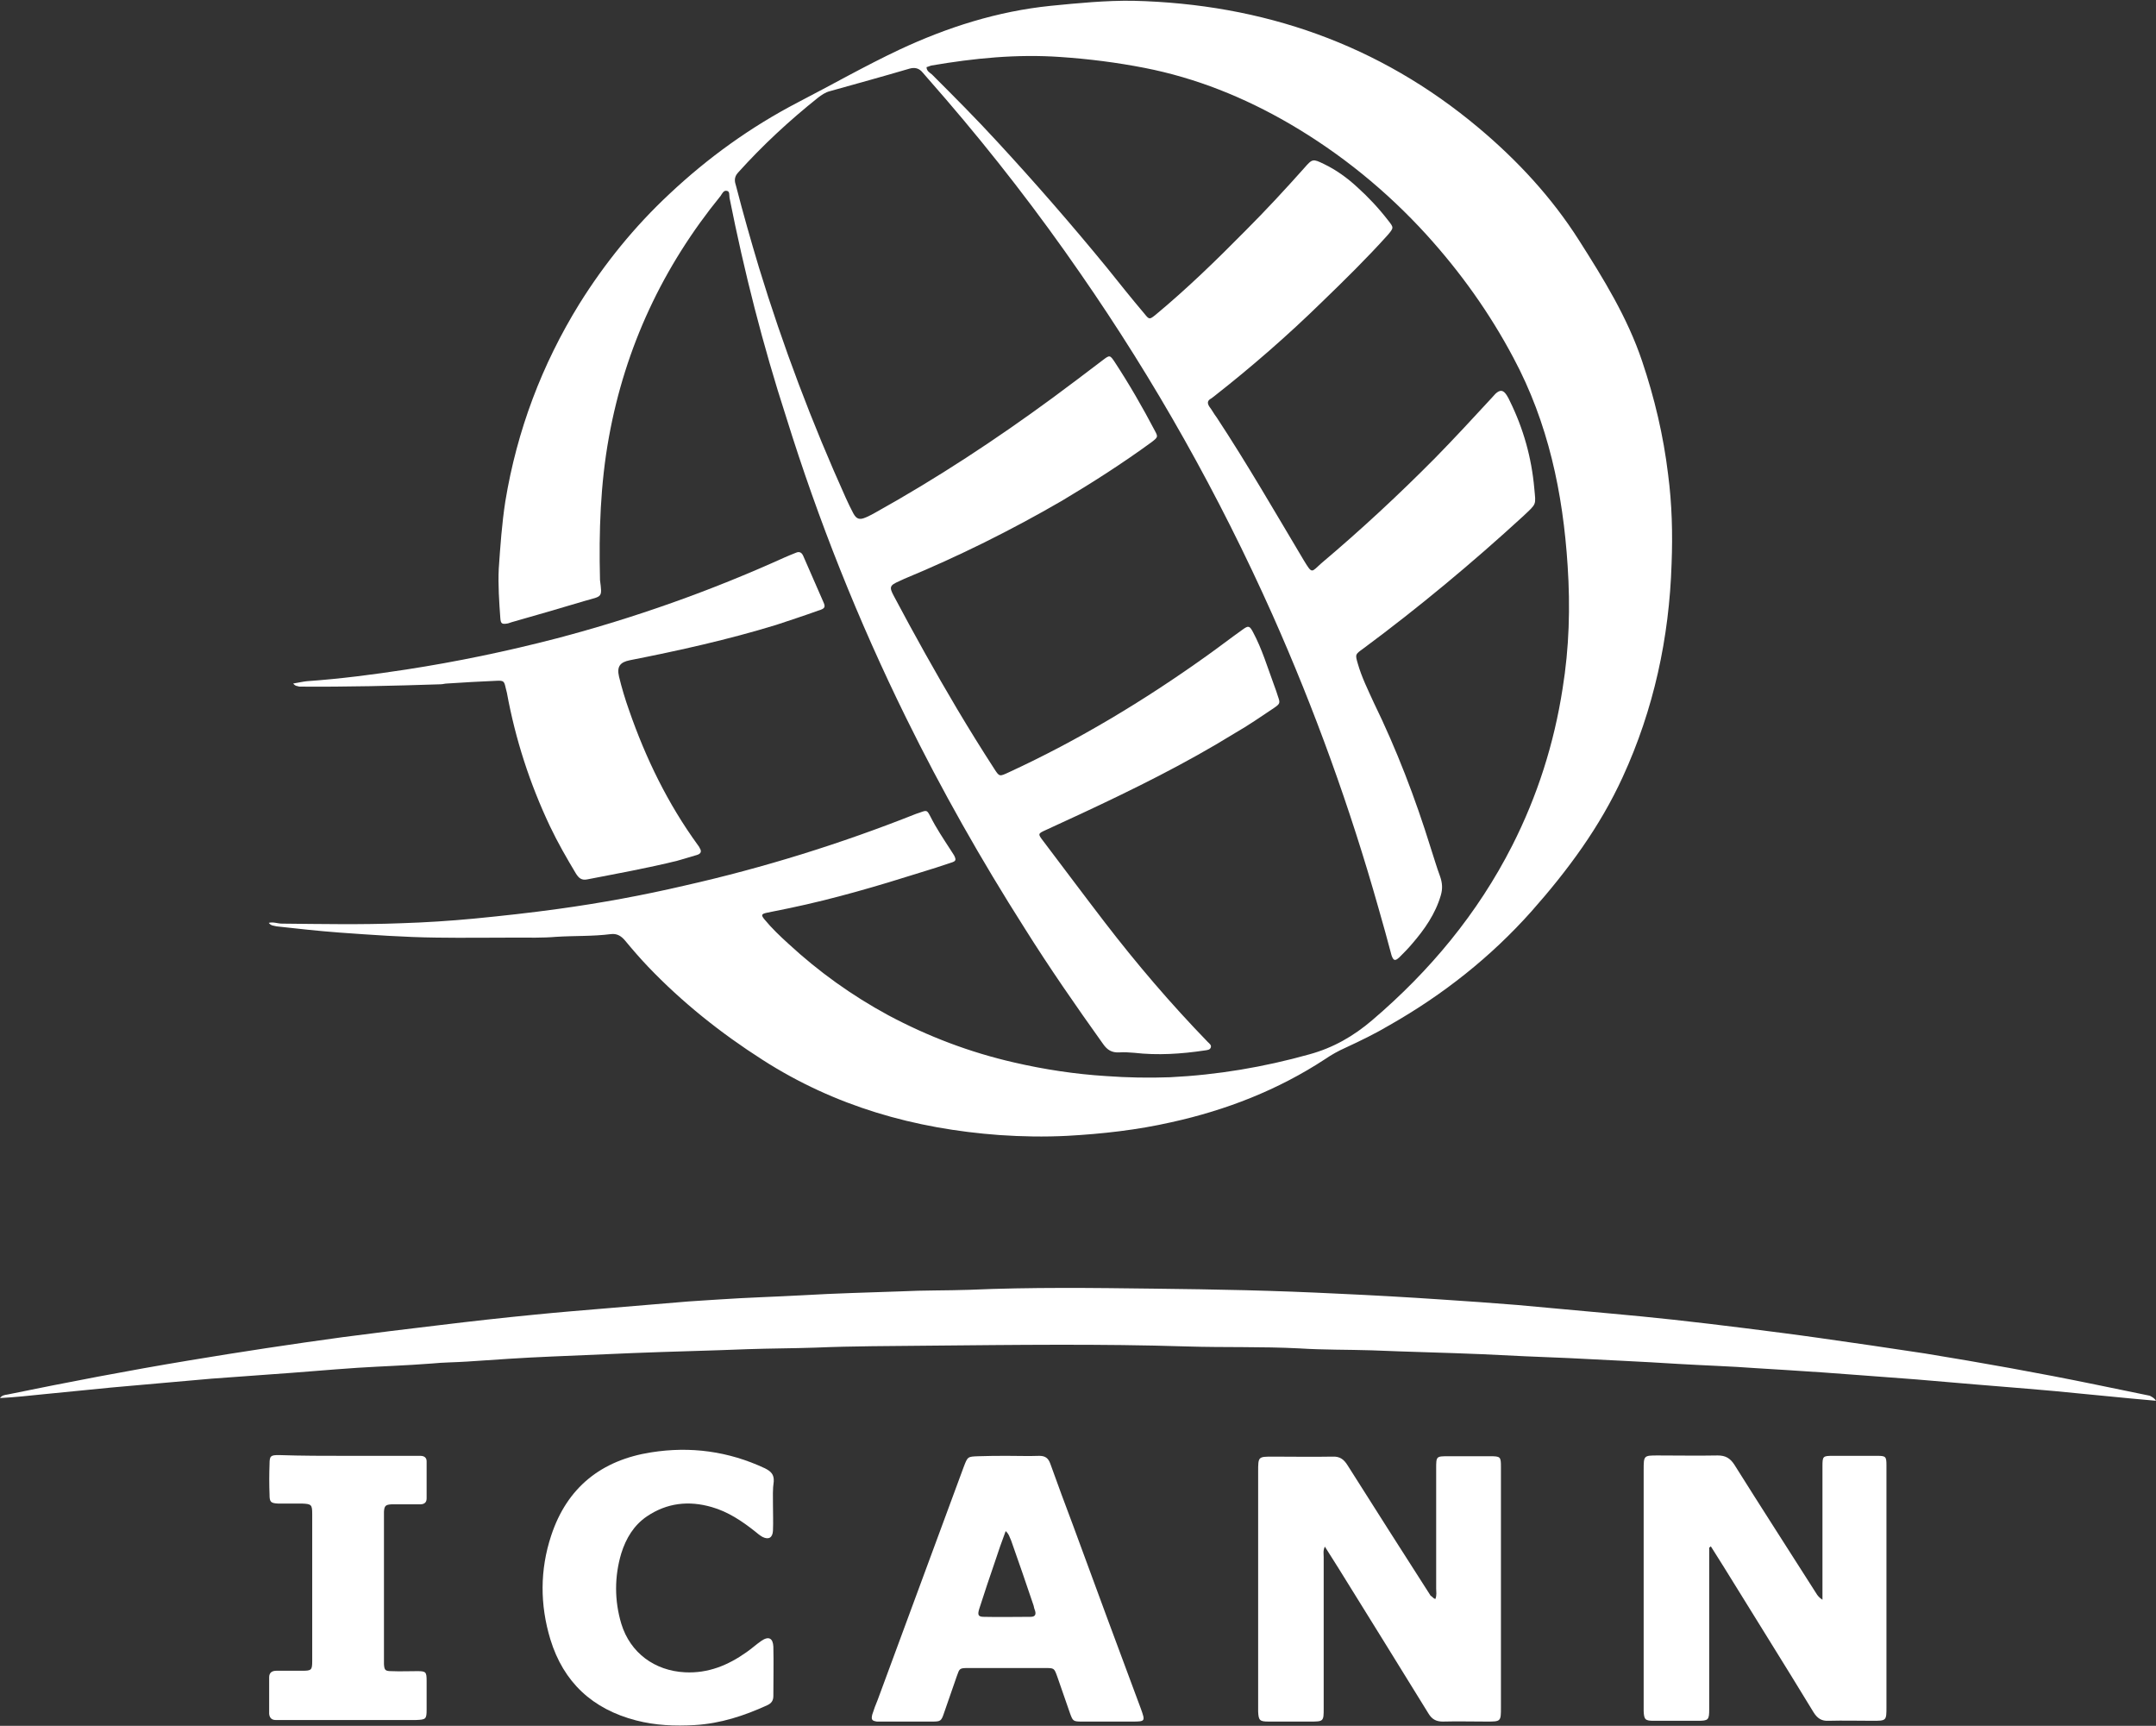 <?xml version="1.0" encoding="UTF-8"?> <svg xmlns="http://www.w3.org/2000/svg" xmlns:xlink="http://www.w3.org/1999/xlink" version="1.1" id="Layer_1" x="0px" y="0px" viewBox="0 0 555.9 444.9" style="enable-background:new 0 0 555.9 444.9;" xml:space="preserve"><rect x="0" y="0" width="555.9" height="444.9" fill="#333333" stroke="none"/> <style type="text/css"> .st0{fill:#FFFFFF;} </style> <g> <path class="st0" d="M69.3,237.9c1.2-0.3,2.3,0.2,3.4,0.2c10.2,0.1,20.5,0.3,30.7-0.1c6.3-0.2,12.6-0.6,18.9-1.2 c7.2-0.7,14.5-1.5,21.7-2.5c10.9-1.5,21.8-3.5,32.5-6c20.4-4.6,40.3-10.8,59.7-18.5c0.3-0.1,0.6-0.2,0.9-0.3c1.9-0.7,1.9-0.7,2.8,1 c1.5,3,3.4,5.8,5.2,8.6c0.3,0.5,0.6,0.9,0.9,1.4c0.6,1.2,0.5,1.5-0.8,1.9c-2.6,0.9-5.2,1.7-7.8,2.5c-11.1,3.5-22.3,6.8-33.8,9.2 c-2,0.4-3.9,0.8-5.9,1.2c-1.4,0.3-1.5,0.6-0.6,1.7c1.9,2.3,4,4.3,6.2,6.3c7.8,7.2,16.3,13.3,25.7,18.4c10.3,5.5,21.1,9.6,32.5,12.2 c7.8,1.8,15.7,3,23.7,3.5c5.5,0.4,11,0.5,16.5,0.3c12.2-0.6,24.1-2.6,35.9-5.9c6.2-1.7,11.4-4.7,16.2-8.8 c14.9-12.7,27.2-27.5,36.1-45c6.5-12.8,10.8-26.3,13-40.5c1.7-10.5,2-21,1.3-31.6c-1.2-18.8-5-36.9-14-53.7 c-6.1-11.5-13.6-22-22.4-31.7c-10.3-11.3-22.1-20.9-35.3-28.6c-11.7-6.8-24.1-11.8-37.4-14.4c-7.2-1.4-14.3-2.3-21.6-2.8 c-11.3-0.8-22.3,0.3-33.4,2.2c-0.4,0.1-0.7,0.3-1.2,0.4c0,1,0.8,1.4,1.4,1.9c5.7,5.7,11.4,11.4,16.9,17.4 c9.7,10.5,19.1,21.3,28.2,32.4c3.2,4,6.4,8,9.7,11.9c1.2,1.5,1.3,1.5,2.8,0.3c8.2-6.8,15.8-14.2,23.3-21.8 c5.2-5.2,10.2-10.6,15.1-16.1c2.1-2.4,2.2-2.4,5.1-1c3.1,1.5,5.9,3.5,8.5,5.9c2.9,2.6,5.6,5.5,8,8.6c1.5,1.9,1.5,1.9-0.1,3.8 c-5.4,6-11.2,11.7-17,17.3c-8.8,8.6-18.1,16.7-27.8,24.3c-0.3,0.2-0.6,0.5-1,0.7c-0.7,0.5-0.7,1.1-0.2,1.9c0.7,0.9,1.2,1.9,1.9,2.8 c7.9,12,15.1,24.5,22.5,36.9c2.2,3.6,1.9,3,4.5,0.7c10.2-8.6,20-17.7,29.4-27.2c4.9-5,9.7-10.2,14.5-15.4c0.3-0.3,0.6-0.7,1-1.1 c1.2-1.1,2-1,2.9,0.4c0.3,0.5,0.6,1,0.8,1.5c3.5,7.1,5.6,14.6,6.3,22.5c0.4,4.4,0.7,3.8-2.9,7.2c-13.2,12.1-26.9,23.5-41.2,34.1 c-2.1,1.5-2.1,1.5-1.4,3.9c1,3.5,2.6,6.7,4.1,10c5.9,12.1,10.7,24.6,14.7,37.5c0.8,2.4,1.5,4.9,2.4,7.3c0.6,1.7,0.7,3.2,0.2,4.9 c-1.4,4.8-4.2,8.8-7.4,12.5c-1,1.2-2.2,2.4-3.3,3.5c-1.1,1-1.5,0.9-2-0.5c-1.1-4.1-2.2-8.2-3.4-12.3c-7.3-25.8-16.4-51-27.3-75.5 c-13.8-30.9-30.3-60.3-49.6-88.1c-10.7-15.5-22.3-30.5-34.6-44.8c-2-2.3-4-4.6-6-6.9c-0.9-1.1-2-1.4-3.4-1 c-6.8,2-13.7,3.9-20.5,5.8c-1.2,0.3-2.2,1-3.1,1.7c-7.4,5.9-14.3,12.3-20.6,19.3c-1.1,1.2-0.9,2.3-0.5,3.5c1.8,7,3.8,14,5.9,21 c6.2,20.3,13.7,40.1,22.4,59.4c0.6,1.3,1.2,2.6,1.9,3.9c0.8,1.5,1.6,1.8,3.2,1.1c0.8-0.3,1.6-0.8,2.4-1.2 c16-8.9,31.2-18.9,45.9-29.7c4.3-3.2,8.6-6.4,12.9-9.7c1.7-1.3,1.8-1.3,3,0.5c3.8,5.8,7.2,11.7,10.4,17.8c0.8,1.5,0.8,1.6-0.9,2.9 c-7.4,5.4-15.2,10.4-23.1,15.1c-13.1,7.6-26.6,14.3-40.6,20.1c-0.4,0.2-0.9,0.4-1.3,0.6c-2.5,1.1-2.7,1.5-1.4,3.9 c5.2,9.8,10.6,19.5,16.3,29.1c3.1,5.2,6.2,10.2,9.5,15.3c1.4,2.2,1.4,2.1,3.8,1c18-8.3,34.9-18.5,51-30c3.1-2.2,6.2-4.6,9.3-6.8 c1.5-1.1,1.8-1,2.7,0.7c2.3,4.3,3.7,9,5.4,13.6c0.4,1,0.7,2,1,2.9c0.6,1.7,0.6,1.9-1,3c-3.3,2.2-6.6,4.5-10.1,6.5 c-12.8,7.9-26.2,14.5-39.7,20.8c-3,1.4-6.1,2.8-9.1,4.2c-2,0.9-2,1-0.7,2.7c5.3,7,10.6,14.1,15.9,21c8.3,10.8,17.1,21.1,26.6,30.9 c0.4,0.4,1,0.8,0.8,1.4c-0.2,0.7-1,0.7-1.6,0.8c-6,0.9-12.1,1.3-18.2,0.6c-1.3-0.1-2.6-0.2-3.8-0.1c-1.9,0.1-3.1-0.6-4.2-2.2 c-7-9.8-13.8-19.6-20.2-29.8c-11.2-17.6-21.4-35.6-30.6-54.3c-12.3-25-22.6-50.8-30.9-77.5C196.7,89,191.9,70.1,188.1,51 c-0.1-0.7,0.1-1.7-0.7-1.8c-0.8-0.2-1.2,0.7-1.6,1.3c-14.9,18.3-24.6,39-28.8,62.2c-2.2,12.1-2.6,24.3-2.3,36.6c0,0.1,0,0.2,0,0.2 c0.6,4.7,0.6,4.1-3.9,5.4c-6.3,1.9-12.6,3.7-18.9,5.5c-0.3,0.1-0.6,0.2-0.9,0.3c-1.6,0.3-1.9,0.1-2-1.4c-0.3-4.2-0.6-8.5-0.4-12.7 c0.4-5.8,0.8-11.6,1.7-17.4c3-18.2,9.4-35.2,19.1-50.9c6.5-10.4,14.2-19.9,23.2-28.3c10-9.4,21-17.3,33.1-23.6 c8.7-4.5,17.3-9.4,26.2-13.6c12.4-5.8,25.3-9.9,39-11.3c7.1-0.7,14.2-1.4,21.3-1.3c33.4,0.8,63.4,11.2,89.1,32.8 c10,8.4,18.8,17.9,25.8,28.9c6.3,9.9,12.5,19.9,16.3,31.2c3.2,9.5,5.5,19.2,6.7,29.2c1,7.6,1.2,15.3,0.9,23 c-0.6,19.1-4.6,37.6-12.6,55c-5.9,12.9-14.2,24.1-23.5,34.6c-10.5,11.8-22.8,21.5-36.5,29.3c-3.7,2.2-7.6,4.1-11.5,5.9 c-1.8,0.8-3.6,1.8-5.2,2.9c-12.2,8-25.6,13.2-39.7,16.3c-8.8,2-17.8,3-26.8,3.5c-5.9,0.3-11.7,0.2-17.5-0.2 c-21.9-1.6-42.4-7.4-61.1-19.4c-10.8-6.9-20.7-14.8-29.5-24c-2-2.1-4-4.4-5.9-6.7c-1-1.2-2.1-1.9-3.7-1.7 c-4.7,0.6-9.4,0.4-14.1,0.7c-3.5,0.3-7,0.2-10.6,0.2c-6.7,0-13.4,0.1-20.2,0c-8.4-0.1-16.8-0.7-25.1-1.3c-5.4-0.4-10.8-1-16.2-1.6 C70.6,238.6,69.9,238.7,69.3,237.9z"></path> <path class="st0" d="M555.9,361.1c-2.2-0.2-4.4-0.4-6.6-0.6c-4.1-0.4-8.3-0.8-12.4-1.2c-4.7-0.5-9.4-0.9-14.1-1.3 c-4.5-0.4-8.9-0.7-13.4-1.1c-5.1-0.4-10.2-0.9-15.3-1.3c-4.9-0.4-9.7-0.7-14.6-1.1c-6.2-0.5-12.4-0.9-18.6-1.3 c-2.7-0.2-5.4-0.3-8.1-0.5c-6.7-0.5-13.4-0.7-20.1-1.1c-9.4-0.6-18.8-1-28.2-1.5c-7.4-0.3-14.9-0.6-22.3-1c-9.5-0.4-19-0.6-28.5-1 c-6.2-0.2-12.5-0.1-18.7-0.5c-9.7-0.5-19.4-0.2-29-0.5c-22.2-0.7-44.5-0.4-66.7-0.2c-9.7,0.1-19.4,0.1-29,0.5 c-5.8,0.2-11.7,0.2-17.5,0.4c-9.8,0.4-19.7,0.6-29.5,1c-7,0.3-14.1,0.6-21.1,0.9c-7.3,0.3-14.5,0.8-21.8,1.3 c-3,0.2-6.1,0.2-9.1,0.5c-6.4,0.5-12.8,0.7-19.1,1.1c-7.5,0.5-15,1.2-22.5,1.7c-5,0.4-10,0.7-15.1,1.1c-4.5,0.4-9.1,0.8-13.6,1.2 c-4.1,0.4-8.3,0.7-12.4,1.1c-5.7,0.6-11.4,1.1-17.2,1.7c-3.8,0.4-7.6,0.8-11.4,1c0.5-0.7,1.2-0.8,1.9-0.9 c15.6-3.2,31.2-6.2,46.9-8.8c13.2-2.2,26.4-4.2,39.6-6c8.3-1.1,16.6-2.1,25-3.1c8.2-1,16.3-1.9,24.5-2.7c6-0.6,12.1-1.1,18.1-1.6 c7.2-0.6,14.3-1.2,21.5-1.8c2.5-0.2,5.1-0.3,7.7-0.5c7.3-0.5,14.5-0.7,21.8-1.1c8.4-0.5,16.8-0.7,25.2-1c5.9-0.3,11.8-0.2,17.7-0.4 c15.9-0.7,31.8-0.5,47.7-0.3c7.8,0.1,15.7,0.2,23.5,0.4c8,0.2,16,0.5,24,0.9c8.9,0.4,17.7,0.9,26.6,1.5c6.5,0.4,12.9,0.9,19.4,1.4 c8,0.7,16.1,1.5,24.1,2.2c5.4,0.5,10.8,1,16.2,1.6c6.2,0.7,12.4,1.4,18.6,2.2c6.3,0.8,12.7,1.6,19,2.5c9.1,1.3,18.2,2.6,27.3,4 c14.7,2.4,29.3,5,43.9,8c4.7,1,9.4,1.9,14.1,2.9C554.8,360.1,555.4,360.3,555.9,361.1z"></path> <path class="st0" d="M370.1,412.2c0.4-1,0.2-1.9,0.2-2.7c0-10.3,0-20.6,0-30.9c0-3.2,0-3.2,3.2-3.2c3.5,0,7,0,10.6,0 c2.8,0,2.9,0.1,2.9,2.8c0,2.6,0,5.3,0,7.9c0,18,0,36,0,54c0,3.7,0,3.7-3.7,3.7c-3.8,0-7.5-0.1-11.3,0c-1.7,0-2.8-0.6-3.7-2.1 c-7.7-12.5-15.4-24.9-23.1-37.3c-1.1-1.8-2.3-3.6-3.6-5.7c-0.5,1-0.3,1.9-0.3,2.7c0,13,0,25.9,0,38.9c0,3.5,0,3.5-3.6,3.5 c-3.5,0-7,0-10.6,0c-2.3,0-2.6-0.3-2.7-2.6c0-0.5,0-1,0-1.4c0-20.1,0-40.3,0-60.4c0-3.9,0-3.9,3.8-3.9c5.1,0,10.2,0.1,15.3,0 c2-0.1,3,0.7,4,2.3c7.1,11.2,14.2,22.4,21.4,33.6C369.3,411.5,369.4,412,370.1,412.2z"></path> <path class="st0" d="M440.7,398.9c0,0.9,0,1.8,0,2.6c0,12.6,0,25.1,0,37.7c0,0.5,0,1,0,1.4c0,2.8-0.2,3-3,3c-3.8,0-7.5,0-11.3,0 c-2.2,0-2.5-0.3-2.6-2.5c0-0.5,0-1,0-1.4c0-20.2,0-40.5,0-60.7c0-3.8,0-3.8,3.7-3.8c5.1,0,10.2,0.1,15.4,0c2,0,3.2,0.7,4.3,2.4 c6.9,11,14,22,21,33c0.4,0.7,0.9,1.3,1.7,1.8c0-0.8,0-1.5,0-2.3c0-10.3,0-20.6,0-30.9c0-0.4,0-0.8,0-1.2c0-2.6,0.1-2.7,2.7-2.7 c3.8,0,7.7,0,11.5,0c2.1,0,2.3,0.2,2.3,2.4c0,5.3,0,10.6,0,15.8c0,15.5,0,31,0,46.5c0,3.6,0,3.6-3.6,3.6c-3.8,0-7.5-0.1-11.3,0 c-1.8,0.1-2.9-0.6-3.9-2.2c-7.6-12.5-15.4-24.9-23.1-37.4c-1.1-1.8-2.3-3.6-3.4-5.4C441,398.8,440.9,398.9,440.7,398.9z"></path> <path class="st0" d="M75.6,176.2c1.3-0.2,2.5-0.5,3.6-0.6c8.5-0.6,17-1.7,25.5-3c13-2,26-4.7,38.7-8c20.2-5.3,39.9-12.3,58.9-20.9 c0.9-0.4,1.9-0.8,2.9-1.2c0.9-0.4,1.5-0.1,1.9,0.8c1.7,4,3.5,7.9,5.2,11.9c0.6,1.3,0.4,1.7-1.3,2.2c-3.6,1.3-7.3,2.5-10.9,3.7 c-12.4,3.8-25,6.6-37.7,9.1c-2.5,0.5-3.4,1.6-2.8,4.2c0.7,2.9,1.6,5.9,2.6,8.7c4.3,12.4,10,24.1,17.7,34.7c0.2,0.3,0.4,0.5,0.5,0.8 c0.6,0.9,0.3,1.5-0.7,1.8c-1.7,0.5-3.4,1-5.1,1.5c-7.7,1.9-15.5,3.3-23.2,4.8c-1.5,0.3-2.2-0.4-2.9-1.5c-2.4-4-4.7-8-6.7-12.2 c-5.2-11-8.9-22.4-11.1-34.4c-0.1-0.4-0.2-0.8-0.3-1.2c-0.4-1.8-0.5-2-2.4-1.9c-4.2,0.2-8.5,0.4-12.7,0.7c-0.6,0-1.1,0.2-1.7,0.2 c-12.1,0.4-24.3,0.7-36.5,0.6C76.8,176.8,76.2,177,75.6,176.2z"></path> <path class="st0" d="M259.8,375.3c2.7,0,5.4,0.1,8.2,0c1.5,0,2.3,0.6,2.8,2c1.9,5.3,3.9,10.7,5.9,16c5.8,15.8,11.6,31.5,17.5,47.3 c1.1,3.1,1.1,3.2-2.2,3.2c-4.4,0-8.8,0-13.2,0c-2.1,0-2.2-0.2-2.9-2.1c-1.1-3.2-2.2-6.4-3.3-9.5c-0.8-2.2-0.8-2.2-3.1-2.2 c-6.6,0-13.3,0-19.9,0c-2.2,0-2.2,0.1-2.9,2.1c-1.1,3.2-2.2,6.4-3.3,9.5c-0.7,2.1-0.9,2.2-3.1,2.2c-4.4,0-8.8,0-13.2,0 c-0.3,0-0.6,0-1,0c-1.3-0.2-1.5-0.5-1.2-1.8c0.4-1.3,0.9-2.6,1.4-3.8c7.4-20,14.8-40.1,22.2-60.1c1-2.6,1-2.6,3.7-2.7 C254.7,375.3,257.3,375.3,259.8,375.3z M259.3,394.7c-1,2.7-1.9,5.2-2.7,7.7c-1.4,4.1-2.8,8.2-4.1,12.3c-0.5,1.6-0.3,2.1,1.2,2.1 c4,0.1,8,0,12,0c1,0,1.5-0.4,1.2-1.5c-0.2-0.5-0.3-0.9-0.4-1.4c-1.9-5.6-3.8-11.2-5.8-16.8C260.3,396.3,260.2,395.5,259.3,394.7z"></path> <path class="st0" d="M199.3,387.9c0,2.2,0.1,4.5,0,6.7c-0.1,1.8-1.1,2.4-2.7,1.6c-0.7-0.4-1.3-0.9-1.9-1.4c-3.4-2.7-7-5.1-11.2-6.3 c-5.9-1.7-11.5-1.1-16.7,2.4c-3.4,2.3-5.4,5.7-6.6,9.5c-1.8,6-1.8,12.2,0,18.2c2.3,7.5,8.6,12.1,16.4,12.5c6,0.3,11.1-1.8,15.9-5.2 c1.3-0.9,2.5-2,3.8-2.9c1.9-1.3,3-0.7,3.1,1.5c0.1,4.2,0,8.5,0,12.7c0,1.2-0.5,1.9-1.6,2.4c-5.9,2.7-12,4.7-18.6,5.1 c-5.2,0.3-10.2,0.1-15.2-1.2c-11.2-2.9-18.7-9.8-22.1-20.9c-2.7-8.9-2.7-17.9,0.2-26.7c4.1-12.5,13-19.5,25.8-21.5 c10.1-1.6,19.9-0.3,29.3,4.1c1.6,0.8,2.4,1.6,2.3,3.4C199.2,383.9,199.3,385.9,199.3,387.9C199.3,387.9,199.3,387.9,199.3,387.9z"></path> <path class="st0" d="M89.7,375.3c5.7,0,11.4,0,17,0c0.6,0,1.1,0,1.7,0c0.9,0,1.6,0.4,1.6,1.4c0,3.2,0,6.4,0,9.6 c0,1.1-0.7,1.5-1.7,1.5c-1.8,0-3.7,0-5.5,0c-0.6,0-1.3,0-1.9,0c-1.5,0.1-1.8,0.4-1.9,1.9c0,0.5,0,1,0,1.4c0,12.2,0,24.3,0,36.5 c0,0.5,0,1,0,1.4c0.1,1.5,0.3,1.8,1.9,1.8c2.2,0.1,4.5,0,6.7,0c2.2,0,2.4,0.2,2.4,2.5c0,2.5,0,5,0,7.4c0,2.5-0.2,2.6-2.8,2.7 c-1.5,0-3,0-4.6,0c-9.8,0-19.5,0-29.3,0c-0.7,0-1.4,0-2.2,0c-1.1,0-1.6-0.6-1.7-1.6c0-3.1,0-6.2,0-9.4c0-1.2,0.7-1.7,1.9-1.7 c2.2,0,4.5,0,6.7,0c2.3,0,2.5-0.2,2.5-2.5c0-12.6,0-25.3,0-37.9c0-2.4-0.2-2.6-2.6-2.7c-2.1,0-4.2,0-6.2,0 c-1.9-0.1-2.2-0.4-2.2-2.3c-0.1-2.6-0.1-5.3,0-7.9c0-2.1,0.3-2.3,2.4-2.3C77.8,375.3,83.7,375.3,89.7,375.3z"></path> </g> </svg> 